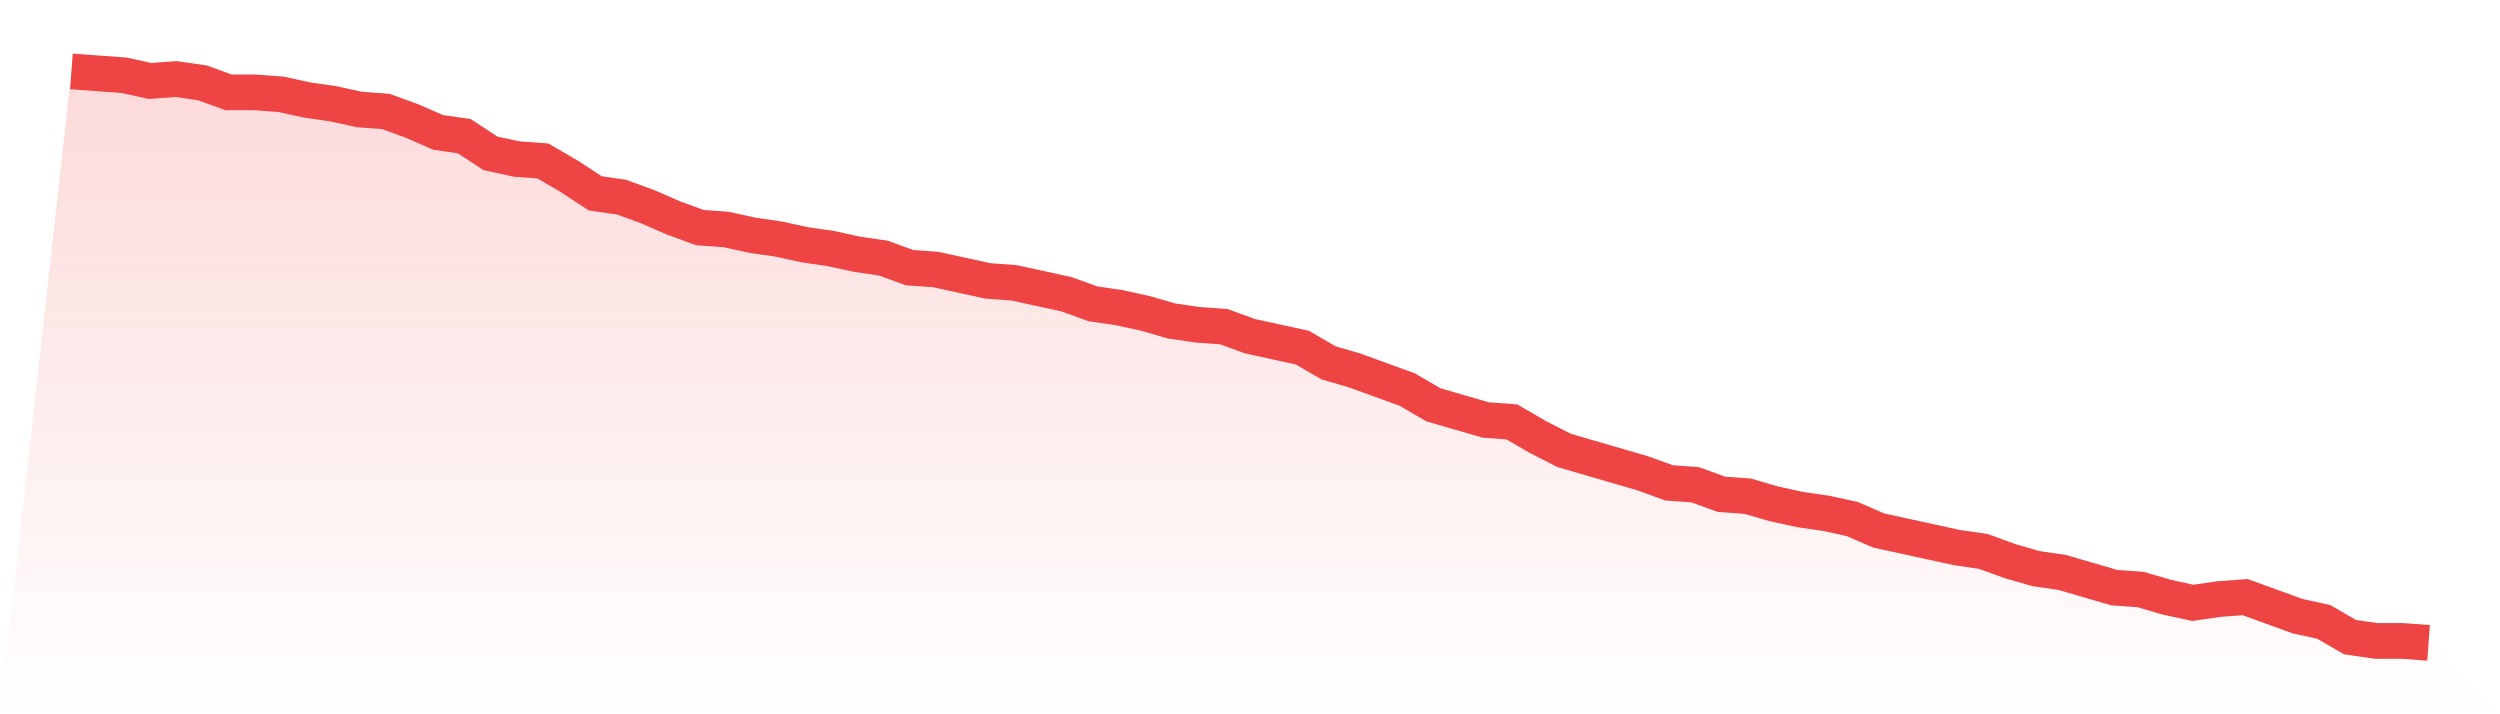 <svg viewBox="0 0 140 40" xmlns="http://www.w3.org/2000/svg">
<defs>
<linearGradient id="gradient" x1="0" x2="0" y1="0" y2="1">
<stop offset="0%" stop-color="#ef4444" stop-opacity="0.2"/>
<stop offset="100%" stop-color="#ef4444" stop-opacity="0"/>
</linearGradient>
</defs>
<path d="M4,4 L4,4 L5.467,4.107 L6.933,4.213 L8.4,4.533 L9.867,4.427 L11.333,4.64 L12.8,5.173 L14.267,5.173 L15.733,5.28 L17.2,5.6 L18.667,5.813 L20.133,6.133 L21.6,6.24 L23.067,6.773 L24.533,7.413 L26,7.627 L27.467,8.587 L28.933,8.907 L30.4,9.013 L31.867,9.867 L33.333,10.827 L34.8,11.04 L36.267,11.573 L37.733,12.213 L39.2,12.747 L40.667,12.853 L42.133,13.173 L43.6,13.387 L45.067,13.707 L46.533,13.92 L48,14.24 L49.467,14.453 L50.933,14.987 L52.4,15.093 L53.867,15.413 L55.333,15.733 L56.8,15.84 L58.267,16.16 L59.733,16.48 L61.2,17.013 L62.667,17.227 L64.133,17.547 L65.6,17.973 L67.067,18.187 L68.533,18.293 L70,18.827 L71.467,19.147 L72.933,19.467 L74.4,20.32 L75.867,20.747 L77.333,21.28 L78.8,21.813 L80.267,22.667 L81.733,23.093 L83.2,23.52 L84.667,23.627 L86.133,24.48 L87.6,25.227 L89.067,25.653 L90.533,26.08 L92,26.507 L93.467,27.04 L94.933,27.147 L96.4,27.68 L97.867,27.787 L99.333,28.213 L100.8,28.533 L102.267,28.747 L103.733,29.067 L105.2,29.707 L106.667,30.027 L108.133,30.347 L109.6,30.667 L111.067,30.88 L112.533,31.413 L114,31.84 L115.467,32.053 L116.933,32.48 L118.4,32.907 L119.867,33.013 L121.333,33.44 L122.8,33.76 L124.267,33.547 L125.733,33.44 L127.2,33.973 L128.667,34.507 L130.133,34.827 L131.6,35.68 L133.067,35.893 L134.533,35.893 L136,36 L140,40 L0,40 z" fill="url(#gradient)"/>
<path d="M4,4 L4,4 L5.467,4.107 L6.933,4.213 L8.4,4.533 L9.867,4.427 L11.333,4.64 L12.8,5.173 L14.267,5.173 L15.733,5.28 L17.2,5.6 L18.667,5.813 L20.133,6.133 L21.6,6.24 L23.067,6.773 L24.533,7.413 L26,7.627 L27.467,8.587 L28.933,8.907 L30.4,9.013 L31.867,9.867 L33.333,10.827 L34.8,11.04 L36.267,11.573 L37.733,12.213 L39.2,12.747 L40.667,12.853 L42.133,13.173 L43.6,13.387 L45.067,13.707 L46.533,13.92 L48,14.24 L49.467,14.453 L50.933,14.987 L52.4,15.093 L53.867,15.413 L55.333,15.733 L56.8,15.84 L58.267,16.16 L59.733,16.48 L61.2,17.013 L62.667,17.227 L64.133,17.547 L65.6,17.973 L67.067,18.187 L68.533,18.293 L70,18.827 L71.467,19.147 L72.933,19.467 L74.4,20.32 L75.867,20.747 L77.333,21.28 L78.8,21.813 L80.267,22.667 L81.733,23.093 L83.2,23.52 L84.667,23.627 L86.133,24.48 L87.6,25.227 L89.067,25.653 L90.533,26.08 L92,26.507 L93.467,27.04 L94.933,27.147 L96.4,27.68 L97.867,27.787 L99.333,28.213 L100.8,28.533 L102.267,28.747 L103.733,29.067 L105.2,29.707 L106.667,30.027 L108.133,30.347 L109.6,30.667 L111.067,30.88 L112.533,31.413 L114,31.84 L115.467,32.053 L116.933,32.48 L118.4,32.907 L119.867,33.013 L121.333,33.44 L122.8,33.76 L124.267,33.547 L125.733,33.44 L127.2,33.973 L128.667,34.507 L130.133,34.827 L131.6,35.68 L133.067,35.893 L134.533,35.893 L136,36" fill="none" stroke="#ef4444" stroke-width="2"/>
</svg>